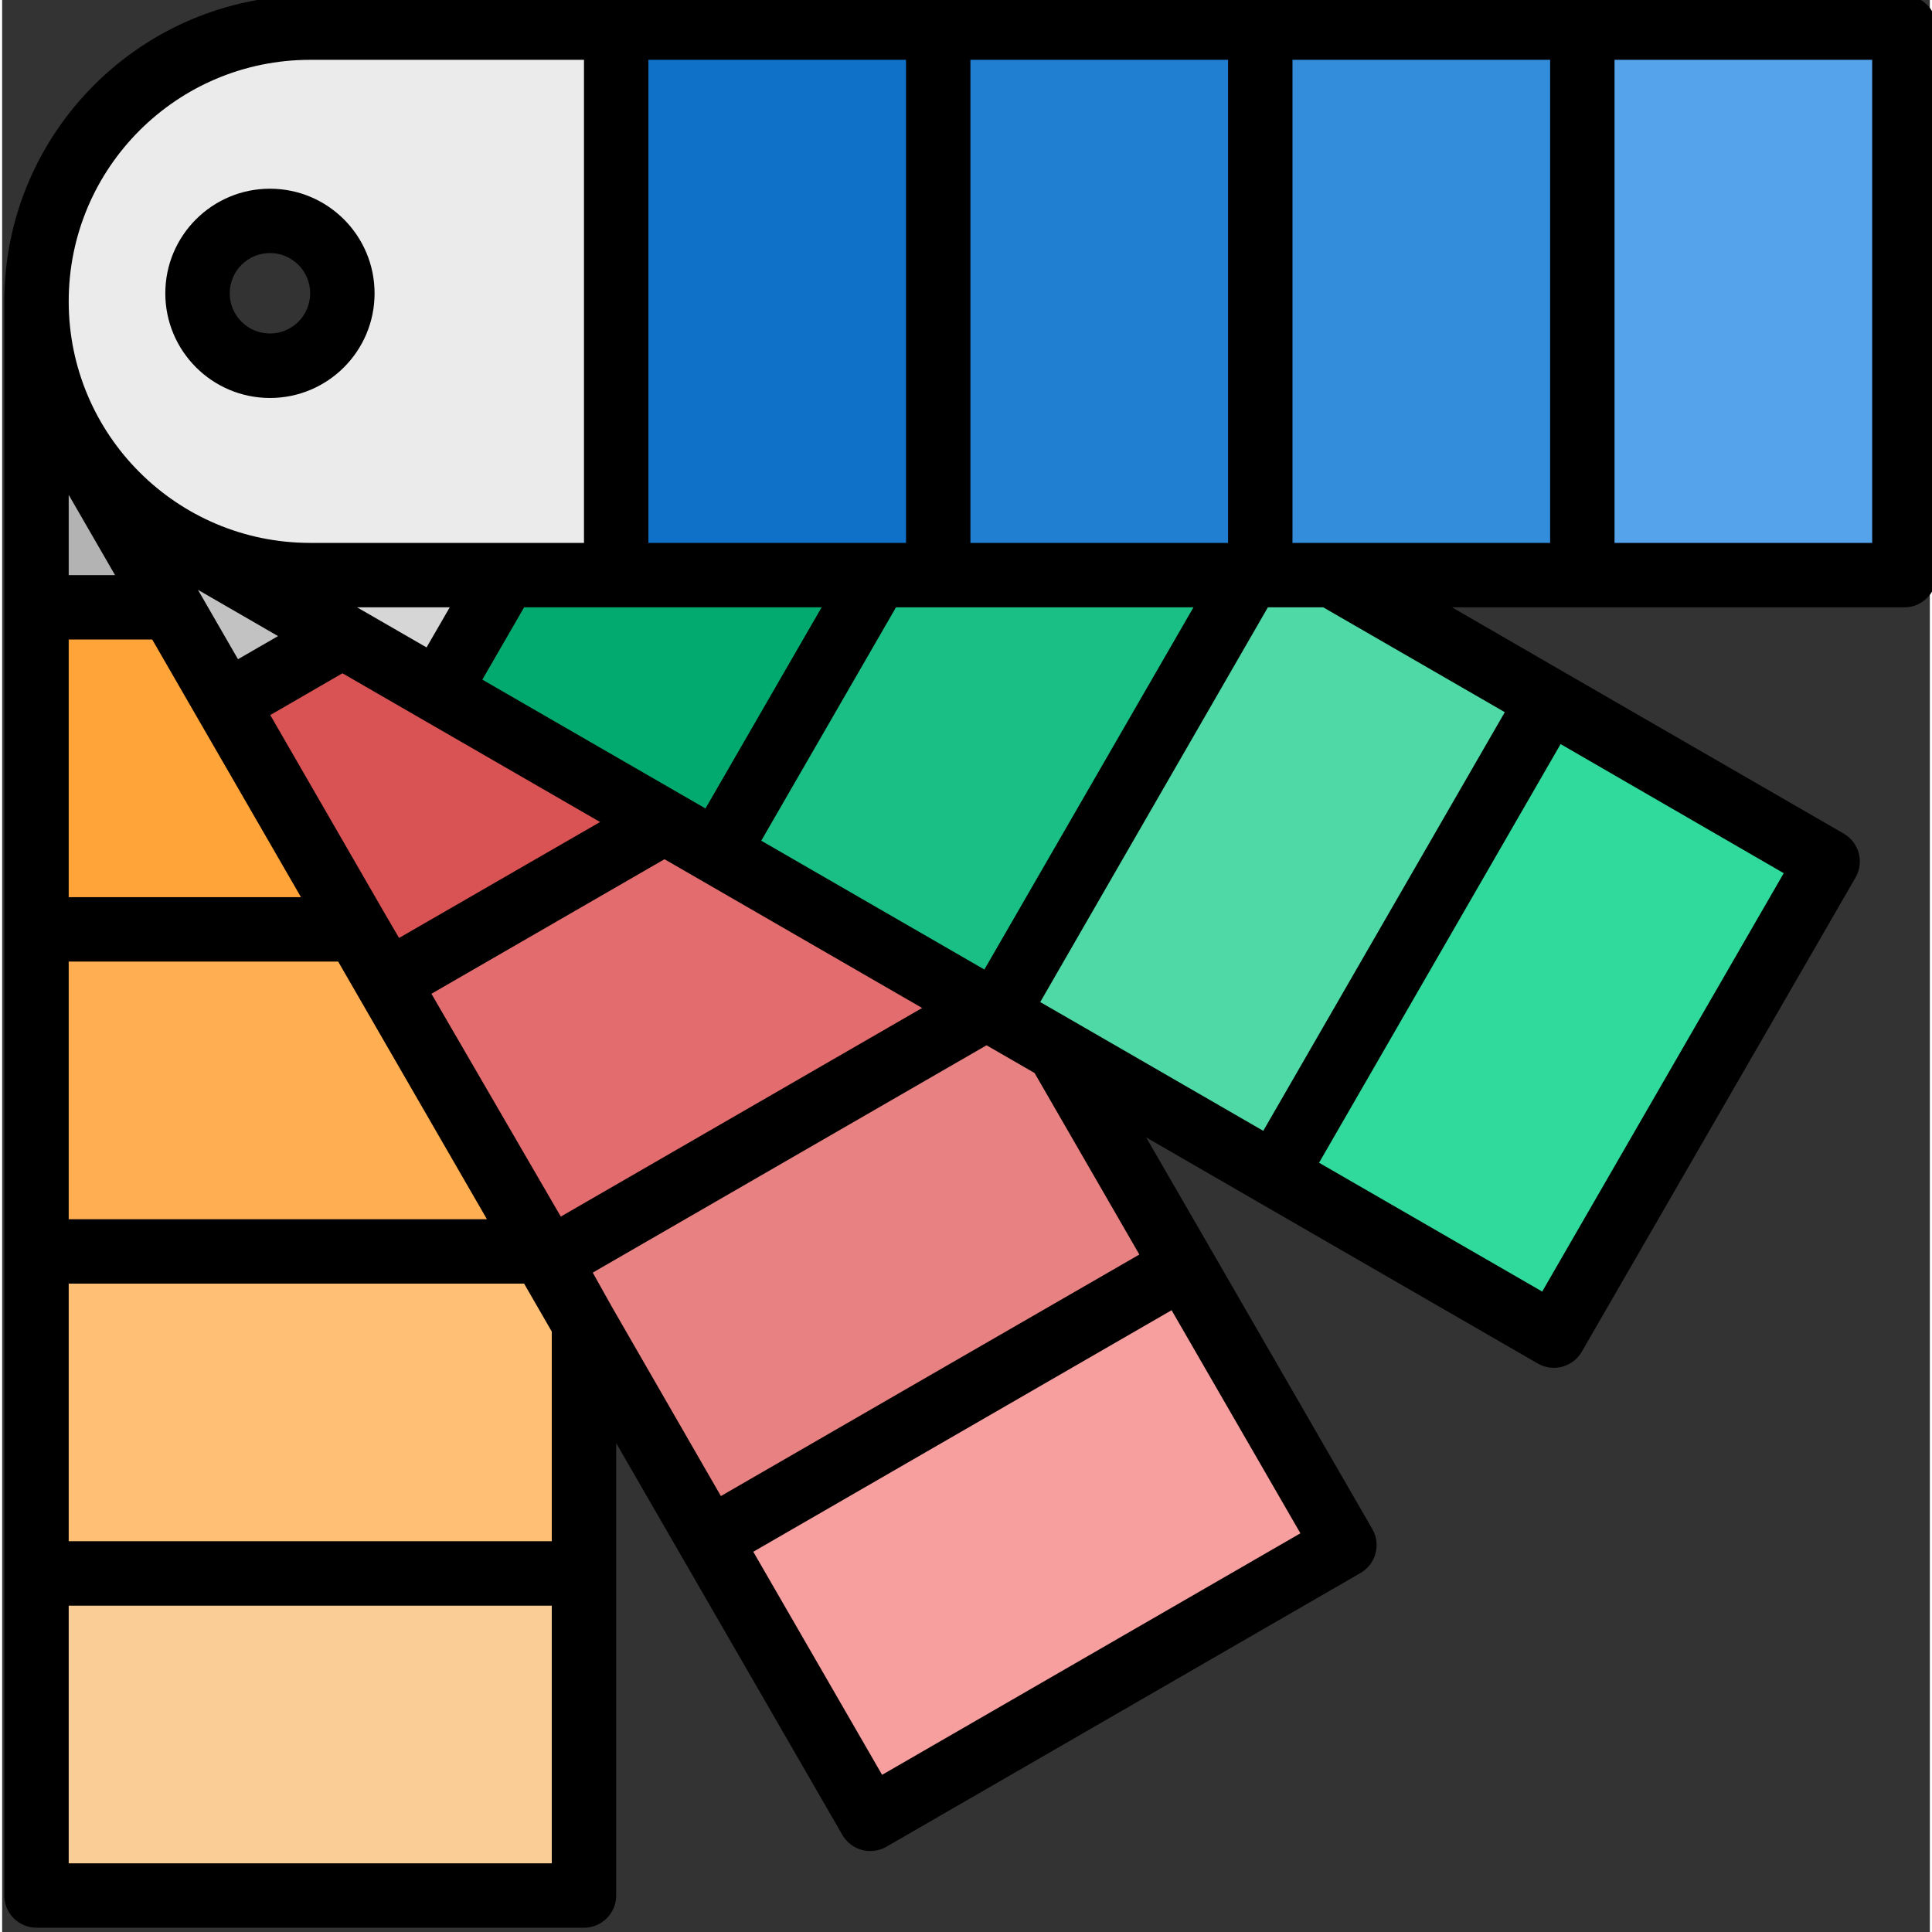 <svg height="421pt" viewBox="0 1 421 421.937" width="421pt" xmlns="http://www.w3.org/2000/svg"><rect x="0" y="1" width="421" height="421.937" fill="#333333" stroke="none"/><path d="m16.152 97.762 20.68 35.871h-29.332v-66.816c-.035 10.5 2.734 20.82 8.02 29.891zm0 0" fill="#b3b3b3"/><path d="m16.152 97.762c5.23 8.609 12.531 15.766 21.242 20.82.445.301.914.559 1.406.773l35.516 20.539-25.391 14.699-12.098-20.961zm0 0" fill="#c2c2c2"/><path d="m74.32 139.895-35.52-20.539c8.73 4.785 18.531 7.277 28.484 7.246h42.621l-14.629 25.391zm0 0" fill="#d6d6d6"/><path d="m134.102 7.031v119.57h-66.816c-9.953.031-19.754-2.461-28.484-7.246-.492-.215-.961-.473-1.406-.773-8.711-5.055-16.012-12.215-21.242-20.82l-.633-1.055c-5.285-9.074-8.051-19.391-8.016-29.891 0-33.016 26.766-59.785 59.781-59.785zm-59.781 58.027c0-8.738-7.086-15.824-15.828-15.824-8.738 0-15.824 7.086-15.824 15.824 0 8.742 7.086 15.824 15.828 15.824 8.73-.012 15.809-7.09 15.824-15.824zm0 0" fill="#ebebeb"/><path d="m7.5 344.633h119.57v70.336h-119.57zm0 0" fill="#facc96"/><path d="m127.07 289.914v54.719h-119.57v-70.332h110.566l1.195 2.109zm0 0" fill="#ffc075"/><path d="m77.414 203.965 6.68 11.535 33.973 58.801h-110.566v-70.336zm0 0" fill="#ffaf52"/><path d="m154.418 337.312 103.531-59.777 35.168 60.91-103.535 59.777zm0 0" fill="#f79e9e"/><path d="m214.984 221.129 2.109 1.195 13.504 7.805 27.359 47.406-103.527 59.781-27.359-47.402-7.668-13.574zm0 0" fill="#e88282"/><path d="m156.188 187.156 58.797 33.973-95.582 55.211-1.125-2.039-34.184-58.801 60.559-34.953zm0 0" fill="#e36d6e"/><path d="m278.02 257.492 59.789-103.531 60.906 35.172-59.789 103.535zm0 0" fill="#30d99c"/><path d="m274.77 126.602h15.613l47.402 27.359-59.781 103.531-47.406-27.363-13.504-7.805 55.285-95.723zm0 0" fill="#4ed9a7"/><path d="m191.141 126.602h81.238l-55.285 95.723-2.109-1.195-58.797-33.973zm0 0" fill="#1abf85"/><path d="m345.102 7.031h70.332v119.57h-70.332zm0 0" fill="#55a4eb"/><path d="m345.102 7.031v119.57h-70.332v-119.57zm0 0" fill="#348ddb"/><path d="m274.77 7.031v119.57h-70.336v-119.57zm0 0" fill="#217fd1"/><path d="m48.93 154.594 28.484 49.371h-69.914v-70.332h29.332zm0 0" fill="#ffa439"/><path d="m144.652 180.547-60.559 34.953-6.68-11.535-28.484-49.371 25.391-14.699 20.957 12.098zm0 0" fill="#d95354"/><path d="m191.141 126.602-34.953 60.555-11.535-6.609-49.375-28.555 14.629-25.391zm0 0" fill="#03aa6f"/><path d="m204.434 7.031v119.57h-70.332v-119.57zm0 0" fill="#0f71c7"/><path d="m415.434 0h-348.148c-36.883.043-66.773 29.934-66.816 66.816v348.152c0 3.883 3.148 7.031 7.031 7.031h119.57c3.883 0 7.031-3.148 7.031-7.031v-98.797l14.234 24.656 35.168 60.918c.934 1.613 2.473 2.789 4.277 3.27.594.16 1.203.246 1.82.246 1.234-.004 2.445-.328 3.516-.941l103.539-59.785c3.363-1.938 4.52-6.238 2.582-9.605h-.004l-35.164-60.918-14.23-24.617 24.617 14.223 60.918 35.168c3.363 1.941 7.664.789 9.605-2.574l59.785-103.555c1.941-3.363.789-7.664-2.574-9.605l-60.918-35.168-24.629-14.246h98.789c3.883 0 7.031-3.148 7.031-7.035v-119.57c.004-3.883-3.145-7.031-7.031-7.031zm-203.965 14.066h56.266v105.5h-56.266zm48.711 119.566-45.668 79.105-48.727-28.133 29.43-50.973zm-119.043-119.566h56.266v105.5h-56.266zm37.832 119.566-25.363 43.93-5.438-3.137-43.297-24.996 9.129-15.797zm-104.648 14.41 17.426 10.059 38.84 22.422-43.902 25.32-3.152-5.395-24.98-43.285zm-22.816-3.074-8.742-15.156 17.488 10.109zm26-11.336h20.25l-5.066 8.762-14.852-8.57zm-10.219-119.566h59.785v105.5h-59.785c-29.133 0-52.75-23.617-52.75-52.75 0-29.133 23.617-52.75 52.75-52.75zm-52.75 95.008 10.121 17.527h-10.121zm0 31.594h18.238l10.062 17.434 8.309 14.383 14.117 24.449h-50.727zm0 70.332h58.848l4.621 8.012 27.867 48.254h-91.336zm105.5 196.934h-105.5v-56.266h105.5zm0-70.336h-105.5v-56.266h99.453l6.047 10.473zm1.969-70.902-28.254-48.66 50.902-29.387 8.004 4.621 48.262 27.867zm11.199 19.781-4.223-7.543 46.117-26.625 39.887-23.023 10.488 6.051 22.887 39.645-45.719 26.375-45.672 26.375zm122.195.668 28.133 48.719-91.355 52.75-28.133-48.719 45.676-26.375zm133.691-95.445-52.75 91.371-48.734-28.133 26.375-45.719 26.375-45.715zm-60.918-35.164-26.375 45.715-26.375 45.719-41.262-23.832-7.449-4.289 49.719-86.215h12.082zm9.895-36.969h-56.266v-105.5h56.266zm70.336 0h-56.266v-105.5h56.266zm0 0"/><path d="m58.484 87.918c12.621 0 22.852-10.23 22.852-22.852s-10.23-22.852-22.852-22.852c-12.613 0-22.84 10.223-22.852 22.836.008 12.621 10.234 22.855 22.852 22.867zm0-31.652c4.852 0 8.785 3.934 8.785 8.785 0 4.852-3.934 8.785-8.785 8.785s-8.781-3.934-8.781-8.785c.004-4.852 3.934-8.781 8.781-8.785zm0 0"/></svg>